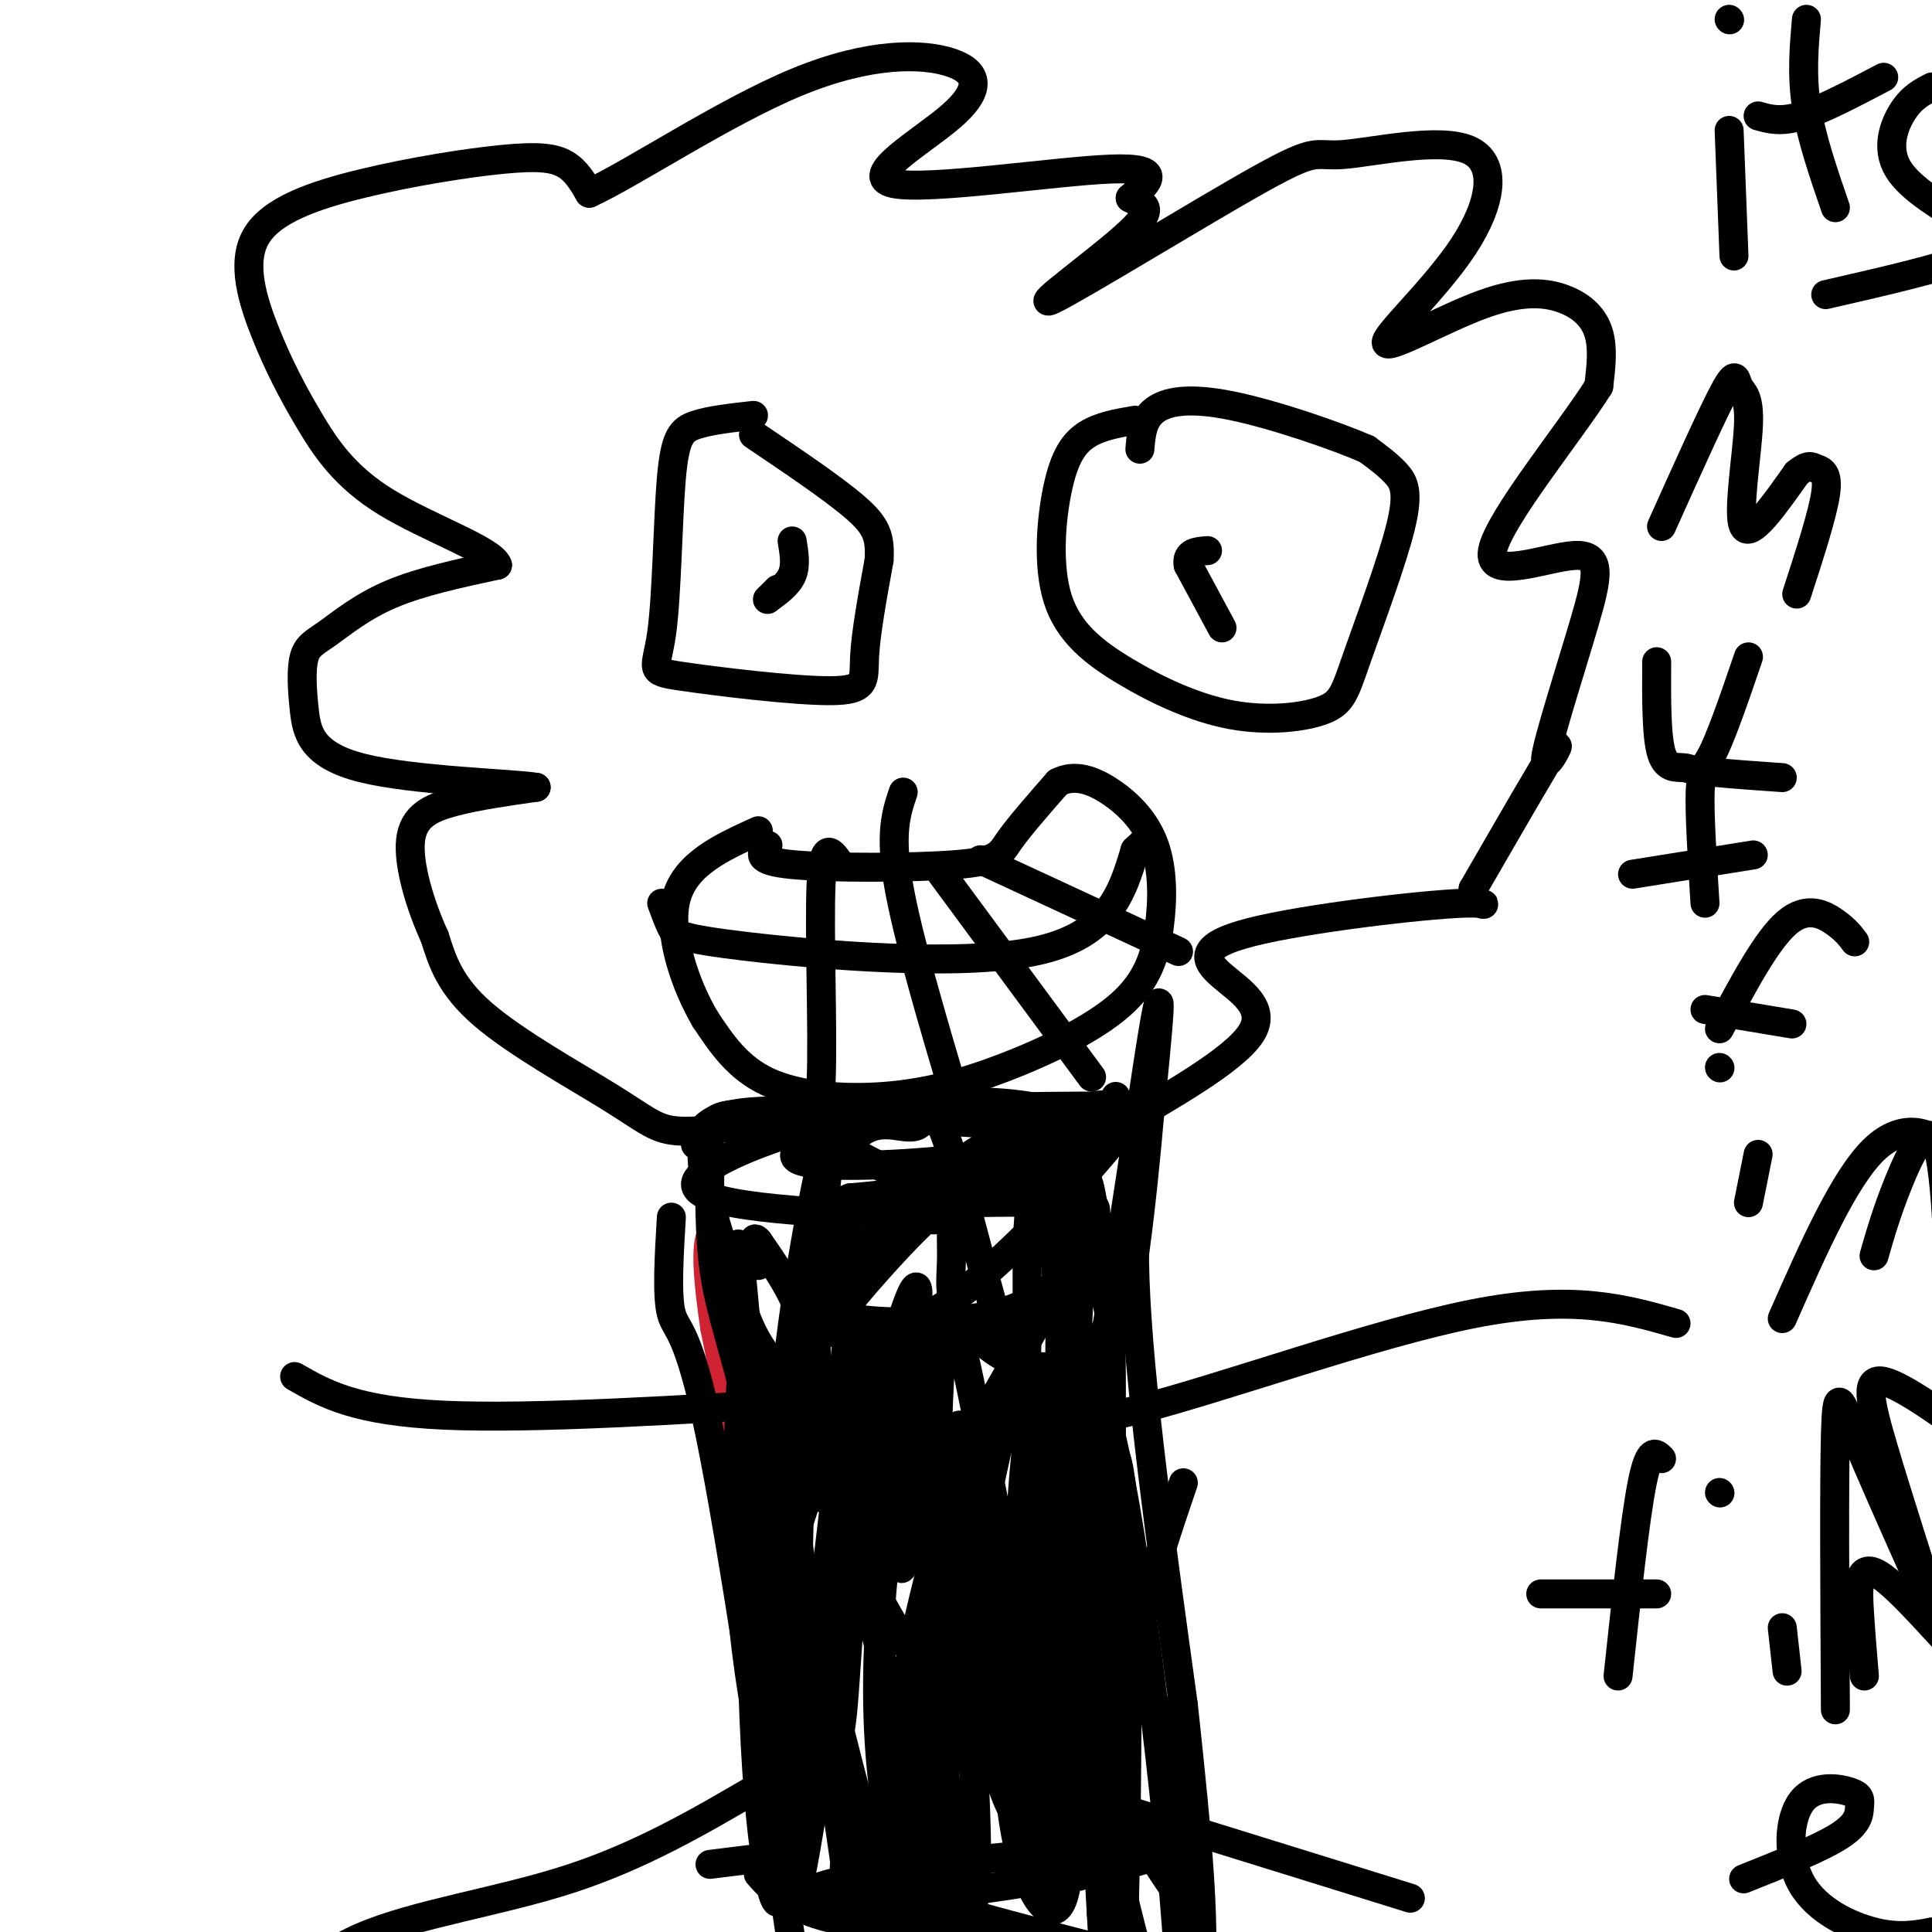 <svg viewBox='0 0 400 400' version='1.1' xmlns='http://www.w3.org/2000/svg' xmlns:xlink='http://www.w3.org/1999/xlink'><g fill='none' stroke='#cf2233' stroke-width='6' stroke-linecap='round' stroke-linejoin='round'><path d='M163,385c1.250,-5.833 2.500,-11.667 0,-30c-2.500,-18.333 -8.750,-49.167 -15,-80'/><path d='M148,275c-2.500,-16.833 -1.250,-18.917 0,-21'/><path d='M148,254c0.000,-3.833 0.000,-2.917 0,-2'/></g>
<g fill='none' stroke='#000000' stroke-width='6' stroke-linecap='round' stroke-linejoin='round'><path d='M163,388c0.000,0.000 3.000,-42.000 3,-42'/><path d='M166,346c-1.333,-16.000 -6.167,-35.000 -11,-54'/><path d='M155,292c-3.222,-13.467 -5.778,-20.133 -7,-28c-1.222,-7.867 -1.111,-16.933 -1,-26'/><path d='M147,238c-0.500,-4.333 -1.250,-2.167 -2,0'/><path d='M224,235c-2.500,-5.083 -5.000,-10.167 -5,5c0.000,15.167 2.500,50.583 5,86'/><path d='M224,326c1.500,26.000 2.750,48.000 4,70'/><path d='M228,396c0.667,11.667 0.333,5.833 0,0'/><path d='M217,237c0.000,0.000 18.000,-5.000 18,-5'/><path d='M235,232c2.356,2.644 -0.756,11.756 0,33c0.756,21.244 5.378,54.622 10,88'/><path d='M245,353c2.889,26.711 5.111,49.489 3,59c-2.111,9.511 -8.556,5.756 -15,2'/><path d='M233,414c-4.333,0.167 -7.667,-0.417 -11,-1'/><path d='M245,307c-5.429,15.912 -10.857,31.824 -13,57c-2.143,25.176 -1.000,59.616 0,49c1.000,-10.616 1.856,-66.286 1,-92c-0.856,-25.714 -3.425,-21.470 -5,-17c-1.575,4.470 -2.155,9.165 -2,20c0.155,10.835 1.044,27.810 4,40c2.956,12.190 7.978,19.595 13,27'/><path d='M243,391c2.054,4.880 0.690,3.581 1,3c0.310,-0.581 2.294,-0.444 2,-7c-0.294,-6.556 -2.867,-19.807 -6,-31c-3.133,-11.193 -6.825,-20.329 -10,-20c-3.175,0.329 -5.831,10.124 -2,34c3.831,23.876 14.151,61.833 16,51c1.849,-10.833 -4.771,-70.455 -10,-103c-5.229,-32.545 -9.065,-38.013 -11,-26c-1.935,12.013 -1.967,41.506 -2,71'/><path d='M221,363c1.128,19.610 4.949,33.135 7,12c2.051,-21.135 2.332,-76.930 2,-101c-0.332,-24.070 -1.277,-16.414 -3,-22c-1.723,-5.586 -4.225,-24.415 -6,-8c-1.775,16.415 -2.824,68.073 1,63c3.824,-5.073 12.521,-66.878 16,-89c3.479,-22.122 1.739,-4.561 0,13'/><path d='M238,231c-1.254,14.671 -4.388,44.850 -7,44c-2.612,-0.850 -4.703,-32.729 -6,-30c-1.297,2.729 -1.799,40.065 -3,45c-1.201,4.935 -3.100,-22.533 -5,-50'/><path d='M217,240c-1.000,-8.333 -1.000,-4.167 -1,0'/><path d='M231,227c-1.533,3.022 -3.067,6.044 -17,6c-13.933,-0.044 -40.267,-3.156 -54,-3c-13.733,0.156 -14.867,3.578 -16,7'/><path d='M139,252c-0.489,8.178 -0.978,16.356 0,20c0.978,3.644 3.422,2.756 8,25c4.578,22.244 11.289,67.622 18,113'/><path d='M165,410c1.111,19.533 -5.111,11.867 5,6c10.111,-5.867 36.556,-9.933 63,-14'/><path d='M157,388c1.634,1.896 3.268,3.792 7,5c3.732,1.208 9.561,1.729 25,0c15.439,-1.729 40.488,-5.706 48,-8c7.512,-2.294 -2.512,-2.903 -24,-1c-21.488,1.903 -54.439,6.320 -47,11c7.439,4.680 55.268,9.623 72,11c16.732,1.377 2.366,-0.811 -12,-3'/><path d='M226,403c-17.241,-4.432 -54.344,-14.014 -51,-17c3.344,-2.986 47.133,0.622 56,-3c8.867,-3.622 -17.190,-14.475 -33,-30c-15.810,-15.525 -21.374,-35.721 -20,-29c1.374,6.721 9.687,40.361 18,74'/><path d='M196,398c2.878,12.331 1.073,6.158 0,4c-1.073,-2.158 -1.413,-0.301 -4,-1c-2.587,-0.699 -7.420,-3.954 -14,-27c-6.580,-23.046 -14.907,-65.882 -19,-67c-4.093,-1.118 -3.953,39.484 -2,64c1.953,24.516 5.718,32.947 5,7c-0.718,-25.947 -5.919,-86.270 -8,-109c-2.081,-22.730 -1.040,-7.865 0,7'/><path d='M154,276c-0.700,11.440 -2.450,36.540 0,61c2.450,24.460 9.101,48.281 11,41c1.899,-7.281 -0.955,-45.663 1,-76c1.955,-30.337 8.719,-52.629 10,-45c1.281,7.629 -2.920,45.180 -5,52c-2.080,6.820 -2.040,-17.090 -2,-41'/><path d='M169,268c0.880,-16.443 4.081,-37.051 3,-35c-1.081,2.051 -6.445,26.760 -9,50c-2.555,23.240 -2.300,45.010 -1,56c1.300,10.990 3.646,11.201 6,15c2.354,3.799 4.716,11.188 6,4c1.284,-7.188 1.491,-28.951 5,-51c3.509,-22.049 10.322,-44.384 11,-40c0.678,4.384 -4.779,35.488 -7,58c-2.221,22.512 -1.206,36.432 0,46c1.206,9.568 2.603,14.784 4,20'/><path d='M187,391c1.370,7.582 2.794,16.538 5,4c2.206,-12.538 5.194,-46.571 11,-78c5.806,-31.429 14.431,-60.254 18,-44c3.569,16.254 2.082,77.586 2,102c-0.082,24.414 1.241,11.910 2,-8c0.759,-19.910 0.955,-47.227 1,-60c0.045,-12.773 -0.060,-11.001 -1,-11c-0.940,0.001 -2.715,-1.769 -5,-5c-2.285,-3.231 -5.082,-7.923 -7,5c-1.918,12.923 -2.959,43.462 -4,74'/><path d='M209,370c1.448,18.526 7.067,27.842 10,25c2.933,-2.842 3.179,-17.841 1,-39c-2.179,-21.159 -6.783,-48.477 -7,-62c-0.217,-13.523 3.953,-13.251 4,15c0.047,28.251 -4.029,84.480 -1,75c3.029,-9.480 13.162,-84.668 14,-104c0.838,-19.332 -7.618,17.191 -12,39c-4.382,21.809 -4.691,28.905 -5,36'/><path d='M213,355c-0.851,11.877 -0.477,23.568 -2,13c-1.523,-10.568 -4.943,-43.397 -7,-59c-2.057,-15.603 -2.753,-13.981 -6,-3c-3.247,10.981 -9.046,31.321 -11,47c-1.954,15.679 -0.062,26.699 1,36c1.062,9.301 1.295,16.885 3,-8c1.705,-24.885 4.882,-82.238 2,-94c-2.882,-11.762 -11.823,22.068 -17,44c-5.177,21.932 -6.588,31.966 -8,42'/><path d='M168,373c-2.106,12.685 -3.370,23.397 0,3c3.370,-20.397 11.373,-71.905 13,-91c1.627,-19.095 -3.123,-5.778 -8,8c-4.877,13.778 -9.881,28.018 -12,39c-2.119,10.982 -1.352,18.705 -1,34c0.352,15.295 0.290,38.162 4,15c3.710,-23.162 11.191,-92.351 13,-104c1.809,-11.649 -2.055,34.243 -3,64c-0.945,29.757 1.027,43.378 3,57'/><path d='M177,398c-1.997,-8.787 -8.490,-59.255 -13,-86c-4.510,-26.745 -7.038,-29.768 -8,-19c-0.962,10.768 -0.357,35.328 2,51c2.357,15.672 6.467,22.455 12,27c5.533,4.545 12.488,6.850 16,10c3.512,3.150 3.581,7.143 4,-3c0.419,-10.143 1.190,-34.423 3,-54c1.810,-19.577 4.660,-34.451 7,-27c2.340,7.451 4.170,37.225 6,67'/><path d='M206,364c2.937,13.931 7.281,15.259 10,17c2.719,1.741 3.815,3.895 1,-12c-2.815,-15.895 -9.541,-49.840 -14,-72c-4.459,-22.160 -6.651,-32.535 -8,-18c-1.349,14.535 -1.857,53.978 0,81c1.857,27.022 6.077,41.621 7,31c0.923,-10.621 -1.451,-46.463 -4,-70c-2.549,-23.537 -5.275,-34.768 -8,-46'/><path d='M190,275c-1.416,0.795 -0.955,25.782 -2,39c-1.045,13.218 -3.597,14.668 3,2c6.597,-12.668 22.343,-39.453 30,-53c7.657,-13.547 7.226,-13.855 2,-14c-5.226,-0.145 -15.246,-0.128 -21,0c-5.754,0.128 -7.243,0.367 -12,5c-4.757,4.633 -12.782,13.660 -16,18c-3.218,4.340 -1.627,3.995 0,4c1.627,0.005 3.292,0.362 7,0c3.708,-0.362 9.460,-1.444 19,-9c9.540,-7.556 22.869,-21.588 29,-29c6.131,-7.412 5.066,-8.206 4,-9'/><path d='M233,229c-3.508,-1.133 -14.279,0.534 -25,6c-10.721,5.466 -21.394,14.731 -27,21c-5.606,6.269 -6.145,9.541 -7,12c-0.855,2.459 -2.026,4.106 3,5c5.026,0.894 16.249,1.034 24,0c7.751,-1.034 12.029,-3.242 16,-6c3.971,-2.758 7.635,-6.067 8,-10c0.365,-3.933 -2.568,-8.490 -8,-11c-5.432,-2.510 -13.365,-2.974 -17,0c-3.635,2.974 -2.974,9.385 -3,14c-0.026,4.615 -0.738,7.435 1,11c1.738,3.565 5.925,7.876 10,10c4.075,2.124 8.037,2.062 12,2'/><path d='M220,283c2.598,0.764 3.093,1.673 3,-4c-0.093,-5.673 -0.774,-17.928 -3,-26c-2.226,-8.072 -5.996,-11.960 -7,-1c-1.004,10.960 0.758,36.768 -2,34c-2.758,-2.768 -10.034,-34.112 -14,-47c-3.966,-12.888 -4.620,-7.321 -7,-6c-2.380,1.321 -6.487,-1.606 -11,1c-4.513,2.606 -9.432,10.745 -10,14c-0.568,3.255 3.216,1.628 7,0'/><path d='M176,248c6.982,-0.598 20.936,-2.094 31,-5c10.064,-2.906 16.238,-7.224 23,-10c6.762,-2.776 14.111,-4.012 -5,-4c-19.111,0.012 -64.684,1.273 -65,2c-0.316,0.727 44.624,0.922 56,1c11.376,0.078 -10.812,0.039 -33,0'/><path d='M183,232c-10.687,1.732 -20.903,6.063 -18,8c2.903,1.937 18.927,1.480 33,0c14.073,-1.480 26.195,-3.984 25,-7c-1.195,-3.016 -15.706,-6.543 -35,-4c-19.294,2.543 -43.370,11.155 -44,16c-0.630,4.845 22.185,5.922 45,7'/><path d='M189,252c7.405,1.100 3.416,0.350 4,0c0.584,-0.350 5.740,-0.300 -3,-6c-8.740,-5.700 -31.376,-17.151 -40,-15c-8.624,2.151 -3.236,17.902 0,28c3.236,10.098 4.321,14.542 7,19c2.679,4.458 6.952,8.931 9,8c2.048,-0.931 1.871,-7.266 0,-13c-1.871,-5.734 -5.435,-10.867 -9,-16'/><path d='M157,257c-1.500,-1.833 -0.750,1.583 0,5'/><path d='M154,233c-5.583,0.804 -11.167,1.607 -15,1c-3.833,-0.607 -5.917,-2.625 -13,-7c-7.083,-4.375 -19.167,-11.107 -26,-17c-6.833,-5.893 -8.417,-10.946 -10,-16'/><path d='M90,194c-3.012,-6.560 -5.542,-14.958 -5,-20c0.542,-5.042 4.155,-6.726 9,-8c4.845,-1.274 10.923,-2.137 17,-3'/><path d='M111,163c-4.808,-0.807 -25.327,-1.323 -36,-4c-10.673,-2.677 -11.501,-7.513 -12,-12c-0.499,-4.487 -0.670,-8.625 0,-11c0.670,-2.375 2.180,-2.985 5,-5c2.820,-2.015 6.948,-5.433 13,-8c6.052,-2.567 14.026,-4.284 22,-6'/><path d='M103,117c-0.955,-3.058 -14.343,-7.702 -23,-13c-8.657,-5.298 -12.585,-11.249 -16,-17c-3.415,-5.751 -6.319,-11.303 -9,-18c-2.681,-6.697 -5.141,-14.537 -2,-20c3.141,-5.463 11.883,-8.547 22,-11c10.117,-2.453 21.608,-4.276 29,-5c7.392,-0.724 10.683,-0.350 13,1c2.317,1.350 3.658,3.675 5,6'/><path d='M122,40c8.674,-3.925 27.858,-16.739 43,-23c15.142,-6.261 26.243,-5.971 32,-4c5.757,1.971 6.172,5.621 0,11c-6.172,5.379 -18.931,12.487 -12,14c6.931,1.513 33.552,-2.568 45,-3c11.448,-0.432 7.724,2.784 4,6'/><path d='M234,41c2.244,1.274 5.854,1.458 0,7c-5.854,5.542 -21.172,16.442 -16,14c5.172,-2.442 30.834,-18.226 43,-25c12.166,-6.774 10.838,-4.538 17,-5c6.162,-0.462 19.815,-3.624 26,-1c6.185,2.624 4.901,11.032 -1,20c-5.901,8.968 -16.421,18.494 -16,20c0.421,1.506 11.783,-5.009 20,-8c8.217,-2.991 13.289,-2.459 17,-1c3.711,1.459 6.060,3.845 7,7c0.940,3.155 0.470,7.077 0,11'/><path d='M331,80c-5.941,9.439 -20.794,27.536 -22,34c-1.206,6.464 11.235,1.296 17,1c5.765,-0.296 4.855,4.282 2,14c-2.855,9.718 -7.653,24.578 -8,28c-0.347,3.422 3.758,-4.594 2,-2c-1.758,2.594 -9.379,15.797 -17,29'/><path d='M305,184c-0.561,4.914 6.538,2.698 -2,3c-8.538,0.302 -32.711,3.122 -44,6c-11.289,2.878 -9.693,5.813 -6,9c3.693,3.187 9.484,6.625 6,12c-3.484,5.375 -16.242,12.688 -29,20'/><path d='M230,234c-5.044,3.733 -3.156,3.067 -3,2c0.156,-1.067 -1.422,-2.533 -3,-4'/><path d='M156,86c-4.535,0.506 -9.070,1.011 -12,2c-2.930,0.989 -4.255,2.460 -5,11c-0.745,8.540 -0.910,24.147 -2,32c-1.090,7.853 -3.107,7.950 4,9c7.107,1.050 23.336,3.052 31,3c7.664,-0.052 6.761,-2.158 7,-7c0.239,-4.842 1.619,-12.421 3,-20'/><path d='M182,116c0.289,-4.889 -0.489,-7.111 -5,-11c-4.511,-3.889 -12.756,-9.444 -21,-15'/><path d='M164,112c0.417,2.500 0.833,5.000 0,7c-0.833,2.000 -2.917,3.500 -5,5'/><path d='M159,124c-0.500,0.500 0.750,-0.750 2,-2'/><path d='M235,87c-3.623,0.618 -7.247,1.235 -10,3c-2.753,1.765 -4.637,4.676 -6,11c-1.363,6.324 -2.205,16.060 0,23c2.205,6.940 7.458,11.086 14,15c6.542,3.914 14.373,7.598 22,9c7.627,1.402 15.049,0.522 19,-1c3.951,-1.522 4.430,-3.686 7,-11c2.570,-7.314 7.230,-19.777 9,-27c1.770,-7.223 0.648,-9.207 -1,-11c-1.648,-1.793 -3.824,-3.397 -6,-5'/><path d='M283,93c-6.345,-2.774 -19.208,-7.208 -28,-9c-8.792,-1.792 -13.512,-0.940 -16,1c-2.488,1.940 -2.744,4.970 -3,8'/><path d='M253,130c0.000,0.000 -7.000,-13.000 -7,-13'/><path d='M246,117c-0.500,-2.667 1.750,-2.833 4,-3'/><path d='M159,175c-1.464,1.613 -2.929,3.226 5,4c7.929,0.774 25.250,0.708 34,0c8.750,-0.708 8.929,-2.060 11,-5c2.071,-2.940 6.036,-7.470 10,-12'/><path d='M219,162c3.521,-1.851 7.325,-0.478 11,2c3.675,2.478 7.222,6.063 9,11c1.778,4.937 1.789,11.227 1,17c-0.789,5.773 -2.377,11.030 -8,16c-5.623,4.970 -15.280,9.652 -24,13c-8.720,3.348 -16.501,5.363 -25,6c-8.499,0.637 -17.714,-0.104 -24,-3c-6.286,-2.896 -9.643,-7.948 -13,-13'/><path d='M146,211c-4.111,-6.956 -7.889,-17.844 -6,-25c1.889,-7.156 9.444,-10.578 17,-14'/><path d='M174,179c-1.778,-2.711 -3.556,-5.422 -4,4c-0.444,9.422 0.444,30.978 0,41c-0.444,10.022 -2.222,8.511 -4,7'/><path d='M195,181c0.000,0.000 31.000,42.000 31,42'/><path d='M203,178c0.000,0.000 41.000,19.000 41,19'/><path d='M187,164c-1.417,4.167 -2.833,8.333 -1,19c1.833,10.667 6.917,27.833 12,45'/><path d='M137,187c0.667,1.815 1.333,3.631 2,5c0.667,1.369 1.333,2.292 16,4c14.667,1.708 43.333,4.202 59,1c15.667,-3.202 18.333,-12.101 21,-21'/><path d='M235,176c3.833,-3.667 2.917,-2.333 2,-1'/><path d='M204,293c6.244,1.844 12.489,3.689 31,-1c18.511,-4.689 49.289,-15.911 70,-20c20.711,-4.089 31.356,-1.044 42,2'/><path d='M172,290c-30.750,1.917 -61.500,3.833 -80,3c-18.500,-0.833 -24.750,-4.417 -31,-8'/><path d='M155,385c0.000,0.000 -8.000,1.000 -8,1'/><path d='M157,370c-12.156,7.111 -24.311,14.222 -39,19c-14.689,4.778 -31.911,7.222 -43,12c-11.089,4.778 -16.044,11.889 -21,19'/><path d='M234,375c0.000,0.000 58.000,18.000 58,18'/><path d='M358,27c0.000,0.000 1.000,26.000 1,26'/><path d='M358,4c0.000,0.000 0.100,0.100 0.1,0.1'/><path d='M374,4c-0.500,5.750 -1.000,11.500 0,18c1.000,6.500 3.500,13.750 6,21'/><path d='M364,24c2.333,0.667 4.667,1.333 9,0c4.333,-1.333 10.667,-4.667 17,-8'/><path d='M400,18c-2.054,1.045 -4.108,2.089 -6,5c-1.892,2.911 -3.620,7.687 -1,12c2.620,4.313 9.590,8.161 14,11c4.410,2.839 6.260,4.668 1,7c-5.260,2.332 -17.630,5.166 -30,8'/><path d='M344,109c5.241,-11.663 10.482,-23.327 13,-28c2.518,-4.673 2.314,-2.356 3,-1c0.686,1.356 2.262,1.750 2,8c-0.262,6.250 -2.360,18.357 -1,21c1.360,2.643 6.180,-4.179 11,-11'/><path d='M372,98c2.417,-1.976 2.958,-1.417 4,-1c1.042,0.417 2.583,0.690 2,5c-0.583,4.310 -3.292,12.655 -6,21'/><path d='M343,137c-0.042,7.756 -0.083,15.512 1,19c1.083,3.488 3.292,2.708 5,3c1.708,0.292 2.917,1.655 5,-2c2.083,-3.655 5.042,-12.327 8,-21'/><path d='M353,187c-0.578,-9.244 -1.156,-18.489 -1,-23c0.156,-4.511 1.044,-4.289 4,-4c2.956,0.289 7.978,0.644 13,1'/><path d='M338,181c0.000,0.000 25.000,-4.000 25,-4'/><path d='M356,213c4.889,-9.200 9.778,-18.400 14,-22c4.222,-3.600 7.778,-1.600 10,0c2.222,1.600 3.111,2.800 4,4'/><path d='M353,209c0.000,0.000 18.000,3.000 18,3'/><path d='M364,239c0.000,0.000 -2.000,10.000 -2,10'/><path d='M356,221c0.000,0.000 0.100,0.100 0.1,0.1'/><path d='M388,260c1.289,-4.489 2.578,-8.978 5,-15c2.422,-6.022 5.978,-13.578 8,-8c2.022,5.578 2.511,24.289 3,43'/><path d='M369,273c6.400,-14.511 12.800,-29.022 19,-35c6.200,-5.978 12.200,-3.422 15,0c2.800,3.422 2.400,7.711 2,12'/><path d='M405,250c0.000,6.667 -1.000,17.333 -2,28'/><path d='M344,302c-1.250,-1.250 -2.500,-2.500 -4,5c-1.500,7.500 -3.250,23.750 -5,40'/><path d='M319,330c0.000,0.000 24.000,0.000 24,0'/><path d='M369,337c0.000,0.000 1.000,9.000 1,9'/><path d='M356,309c0.000,0.000 0.100,0.100 0.1,0.1'/><path d='M386,347c-0.339,-4.024 -0.679,-8.048 -1,-13c-0.321,-4.952 -0.625,-10.833 4,-8c4.625,2.833 14.179,14.381 18,18c3.821,3.619 1.911,-0.690 0,-5'/><path d='M407,339c-0.933,-5.044 -3.267,-15.156 -2,-16c1.267,-0.844 6.133,7.578 11,16'/><path d='M361,389c8.013,-3.200 16.027,-6.401 20,-9c3.973,-2.599 3.906,-4.597 4,-6c0.094,-1.403 0.348,-2.210 -2,-3c-2.348,-0.790 -7.300,-1.562 -10,2c-2.700,3.562 -3.150,11.459 0,17c3.150,5.541 9.900,8.726 15,10c5.100,1.274 8.550,0.637 12,0'/><path d='M400,400c2.000,0.000 1.000,0.000 0,0'/><path d='M380,354c-0.133,-23.356 -0.267,-46.711 0,-57c0.267,-10.289 0.933,-7.511 4,0c3.067,7.511 8.533,19.756 14,32'/><path d='M398,329c3.155,7.301 4.041,9.555 2,3c-2.041,-6.555 -7.011,-21.919 -10,-32c-2.989,-10.081 -3.997,-14.880 0,-14c3.997,0.880 12.998,7.440 22,14'/><path d='M412,300c3.667,2.333 1.833,1.167 0,0'/></g>
</svg>